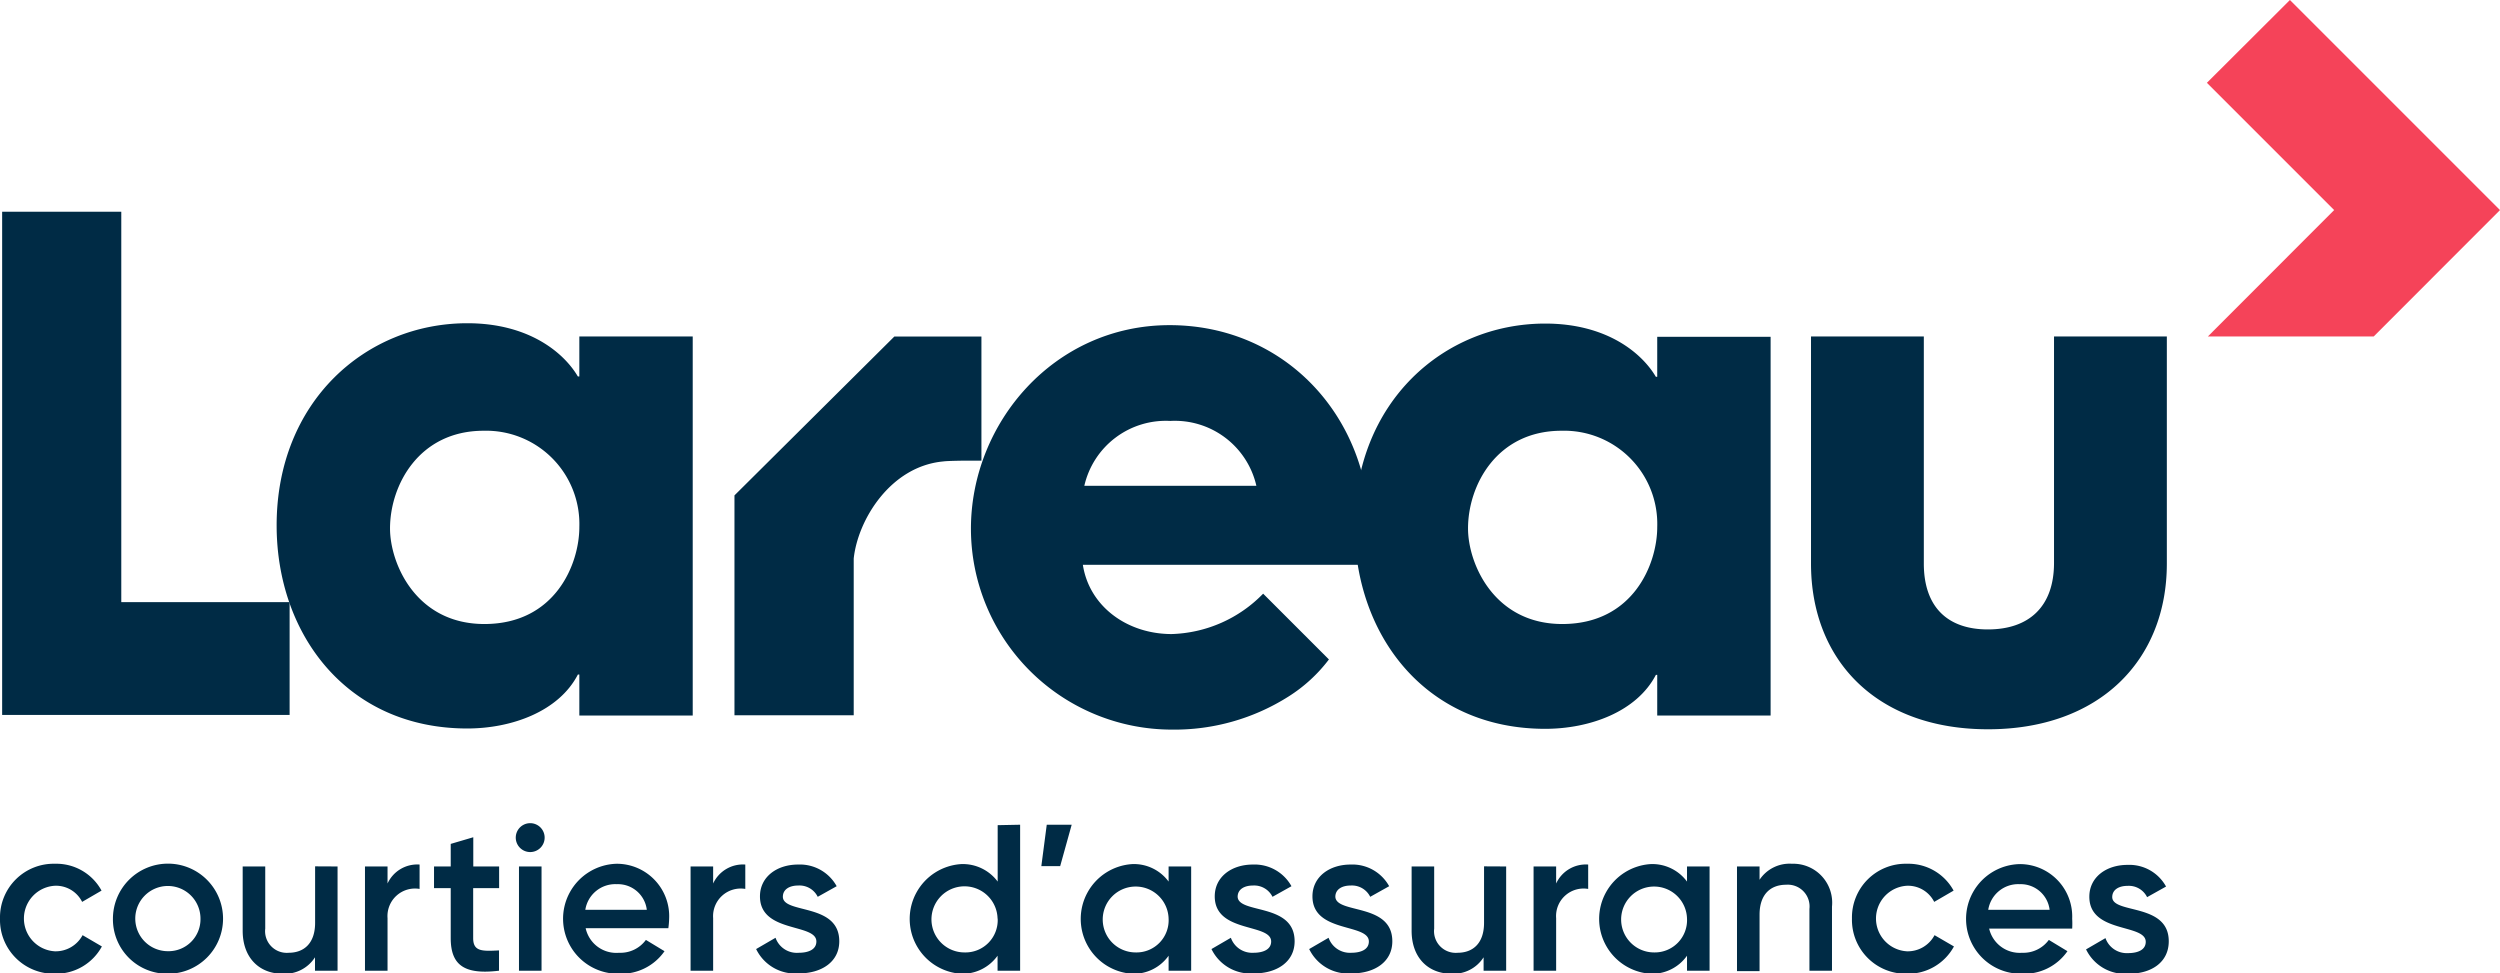<svg xmlns="http://www.w3.org/2000/svg" data-name="Layer 1" viewBox="0 0 221.59 86.28"><path fill="#f54359" d="M202.97 0l-7.36 7.34 11.28 11.28-11.19 11.2h14.7l11.19-11.2L202.97 0z"></path><path d="M0 81.42a4.76 4.76 0 0 1 4.88-4.86A4.56 4.56 0 0 1 9 78.94l-1.72 1a2.59 2.59 0 0 0-2.42-1.43 2.91 2.91 0 0 0 0 5.81 2.71 2.71 0 0 0 2.46-1.43l1.71 1a4.63 4.63 0 0 1-4.15 2.42A4.78 4.78 0 0 1 0 81.42zM10.01 81.42a4.88 4.88 0 1 1 4.88 4.89 4.82 4.82 0 0 1-4.88-4.89zm7.76 0a2.89 2.89 0 1 0-2.88 2.89 2.83 2.83 0 0 0 2.88-2.89zM29.92 76.8v9.24h-2v-1.19a3.18 3.18 0 0 1-2.86 1.46c-2.07 0-3.55-1.41-3.55-3.81v-5.7h2v5.51a1.92 1.92 0 0 0 2.07 2.14c1.31 0 2.35-.78 2.35-2.66v-5zM37.19 76.63v2.16a2.44 2.44 0 0 0-2.84 2.59v4.66h-2V76.8h2v1.51a2.9 2.9 0 0 1 2.84-1.68zM41.94 78.72v4.43c0 1.19.78 1.17 2.29 1.09v1.8c-3.06.37-4.28-.48-4.28-2.89v-4.43h-1.48V76.8h1.48v-2l2-.59v2.59h2.29v1.92zM45.72 74.13a1.28 1.28 0 0 1 2.55 0 1.28 1.28 0 1 1-2.55 0zM46 76.8h2v9.24h-2zM54.87 84.45a2.8 2.8 0 0 0 2.38-1.14l1.65 1a4.67 4.67 0 0 1-4 2 4.876 4.876 0 1 1-.23-9.75 4.65 4.65 0 0 1 4.64 4.87 7.51 7.51 0 0 1-.07.84h-7.33a2.78 2.78 0 0 0 2.96 2.18zm2.46-3.81a2.58 2.58 0 0 0-2.66-2.27 2.69 2.69 0 0 0-2.79 2.27zM66.06 76.63v2.16a2.45 2.45 0 0 0-2.85 2.59v4.66h-2V76.8h2v1.51a2.91 2.91 0 0 1 2.85-1.68zM74.39 83.43c0 1.85-1.6 2.85-3.6 2.85a3.85 3.85 0 0 1-3.77-2.16l1.72-1a2 2 0 0 0 2.05 1.33c.89 0 1.57-.3 1.57-1 0-1.64-5-.72-5-4 0-1.73 1.5-2.82 3.38-2.82a3.72 3.72 0 0 1 3.42 1.92l-1.68.94a1.8 1.8 0 0 0-1.74-1c-.72 0-1.35.31-1.35 1 .03 1.54 5 .52 5 3.94zM90.42 73.1v12.94h-2v-1.33a3.82 3.82 0 0 1-3.23 1.6 4.87 4.87 0 0 1 0-9.72 3.85 3.85 0 0 1 3.24 1.55v-5zm-2 8.32a2.93 2.93 0 1 0-2.92 3 2.86 2.86 0 0 0 2.93-3zM93.97 76.77H92.3l.48-3.67h2.21zM105.58 76.8v9.24h-2v-1.33a3.79 3.79 0 0 1-3.23 1.6 4.87 4.87 0 0 1 0-9.72 3.82 3.82 0 0 1 3.23 1.55V76.8zm-2 4.62a2.92 2.92 0 1 0-2.92 3 2.85 2.85 0 0 0 2.92-3zM114.75 83.43c0 1.85-1.61 2.85-3.6 2.85a3.85 3.85 0 0 1-3.77-2.16l1.72-1a2 2 0 0 0 2 1.33c.88 0 1.57-.3 1.57-1 0-1.64-5-.72-5-4 0-1.73 1.49-2.82 3.38-2.82a3.73 3.73 0 0 1 3.42 1.92l-1.68.94a1.81 1.81 0 0 0-1.74-1c-.72 0-1.35.31-1.35 1 .08 1.54 5.05.52 5.05 3.94zM123.41 83.43c0 1.85-1.6 2.85-3.6 2.85a3.85 3.85 0 0 1-3.77-2.16l1.72-1a2 2 0 0 0 2 1.33c.89 0 1.57-.3 1.57-1 0-1.64-5-.72-5-4 0-1.73 1.5-2.82 3.38-2.82a3.72 3.72 0 0 1 3.42 1.92l-1.68.94a1.8 1.8 0 0 0-1.74-1c-.72 0-1.35.31-1.35 1 .08 1.54 5.05.52 5.05 3.94zM133.5 76.8v9.24h-2v-1.19a3.17 3.17 0 0 1-2.83 1.46c-2.07 0-3.55-1.41-3.55-3.81v-5.7h2v5.51a1.92 1.92 0 0 0 2.07 2.14c1.31 0 2.35-.78 2.35-2.66v-5zM140.77 76.63v2.16a2.44 2.44 0 0 0-2.84 2.59v4.66h-2V76.8h2v1.51a2.9 2.9 0 0 1 2.84-1.68zM151.53 76.8v9.24h-2v-1.33a3.79 3.79 0 0 1-3.23 1.6 4.87 4.87 0 0 1 0-9.72 3.82 3.82 0 0 1 3.23 1.55V76.8zm-2 4.62a2.92 2.92 0 1 0-2.92 3 2.86 2.86 0 0 0 2.92-3zM162.38 80.36v5.68h-2v-5.47a1.93 1.93 0 0 0-2.07-2.15c-1.31 0-2.35.78-2.35 2.66v5h-2V76.8h2v1.18a3.19 3.19 0 0 1 2.87-1.42 3.45 3.45 0 0 1 3.55 3.8zM164.15 81.42a4.76 4.76 0 0 1 4.88-4.86 4.57 4.57 0 0 1 4.13 2.38l-1.72 1a2.6 2.6 0 0 0-2.42-1.43 2.91 2.91 0 0 0 0 5.81 2.69 2.69 0 0 0 2.45-1.43l1.72 1a4.64 4.64 0 0 1-4.16 2.42 4.78 4.78 0 0 1-4.88-4.89zM179.22 84.45a2.8 2.8 0 0 0 2.38-1.14l1.65 1a4.67 4.67 0 0 1-4.05 2 4.86 4.86 0 1 1-.15-9.72 4.65 4.65 0 0 1 4.62 4.84 7.51 7.51 0 0 1 0 .88h-7.36a2.78 2.78 0 0 0 2.91 2.14zm2.45-3.81a2.58 2.58 0 0 0-2.65-2.27 2.69 2.69 0 0 0-2.79 2.27zM192.23 83.43c0 1.88-1.56 2.88-3.56 2.88a3.85 3.85 0 0 1-3.77-2.16l1.72-1a2 2 0 0 0 2 1.33c.89 0 1.57-.3 1.57-1 0-1.64-5-.72-5-4 0-1.73 1.5-2.82 3.38-2.82a3.71 3.71 0 0 1 3.42 1.92l-1.68.94a1.8 1.8 0 0 0-1.74-1c-.72 0-1.35.31-1.35 1 .03 1.51 5.01.49 5.01 3.91zM.19 18.77h10.56v34.6h14.92v10H.19z" fill="#002b45"></path><path d="M61.4 63.42H51.35v-3.63h-.13c-1.69 3.27-5.87 4.78-9.8 4.78-10.66 0-16.9-8.35-16.9-18 0-11 7.93-17.92 16.9-17.92 5.51 0 8.59 2.66 9.8 4.72h.13v-3.55H61.4zm-18.47-8.11c6.3 0 8.42-5.33 8.42-8.59a8.27 8.27 0 0 0-8.48-8.54c-5.75 0-8.3 4.84-8.3 8.66 0 3.11 2.3 8.47 8.36 8.47zM156.94 63.42h-10.05v-3.6h-.12c-1.7 3.27-5.87 4.78-9.81 4.78-10.66 0-16.89-8.35-16.89-18 0-11 7.93-17.92 16.89-17.92 5.51 0 8.6 2.66 9.81 4.72h.12v-3.55h10.05zm-18.47-8.11c6.3 0 8.42-5.33 8.42-8.59a8.26 8.26 0 0 0-8.48-8.54c-5.75 0-8.29 4.84-8.29 8.66 0 3.11 2.3 8.47 8.35 8.47zM160.52 49.95V29.82h10v20.13c0 3.81 2.06 5.84 5.68 5.84s5.86-2 5.86-5.9V29.82h10v20.13c0 8.6-6 14.69-15.85 14.69s-15.69-6.09-15.69-14.69zM75.67 49.51c.36-3.42 3.25-8.18 7.94-8.61.3-.05 1.7-.07 2-.07h1.38v-11h-7.72L65.1 43.91V63.4h10.57V50.75v-1.24z" fill="#002b45"></path><path d="M117.79 58.45l-5.83-5.83a11.78 11.78 0 0 1-8.11 3.58c-3.93 0-7.3-2.44-7.87-6.14h25.19a16.78 16.78 0 0 0 .24-2.89c0-10.23-7.51-18.35-17.74-18.35s-17.61 8.66-17.61 18.05a17.82 17.82 0 0 0 17.79 17.8 18.88 18.88 0 0 0 10.37-2.94 13.53 13.53 0 0 0 3.57-3.28zm-14.06-21.14a7.41 7.41 0 0 1 7.63 5.75H96.11a7.41 7.41 0 0 1 7.62-5.75z" fill="#002b45"></path></svg>